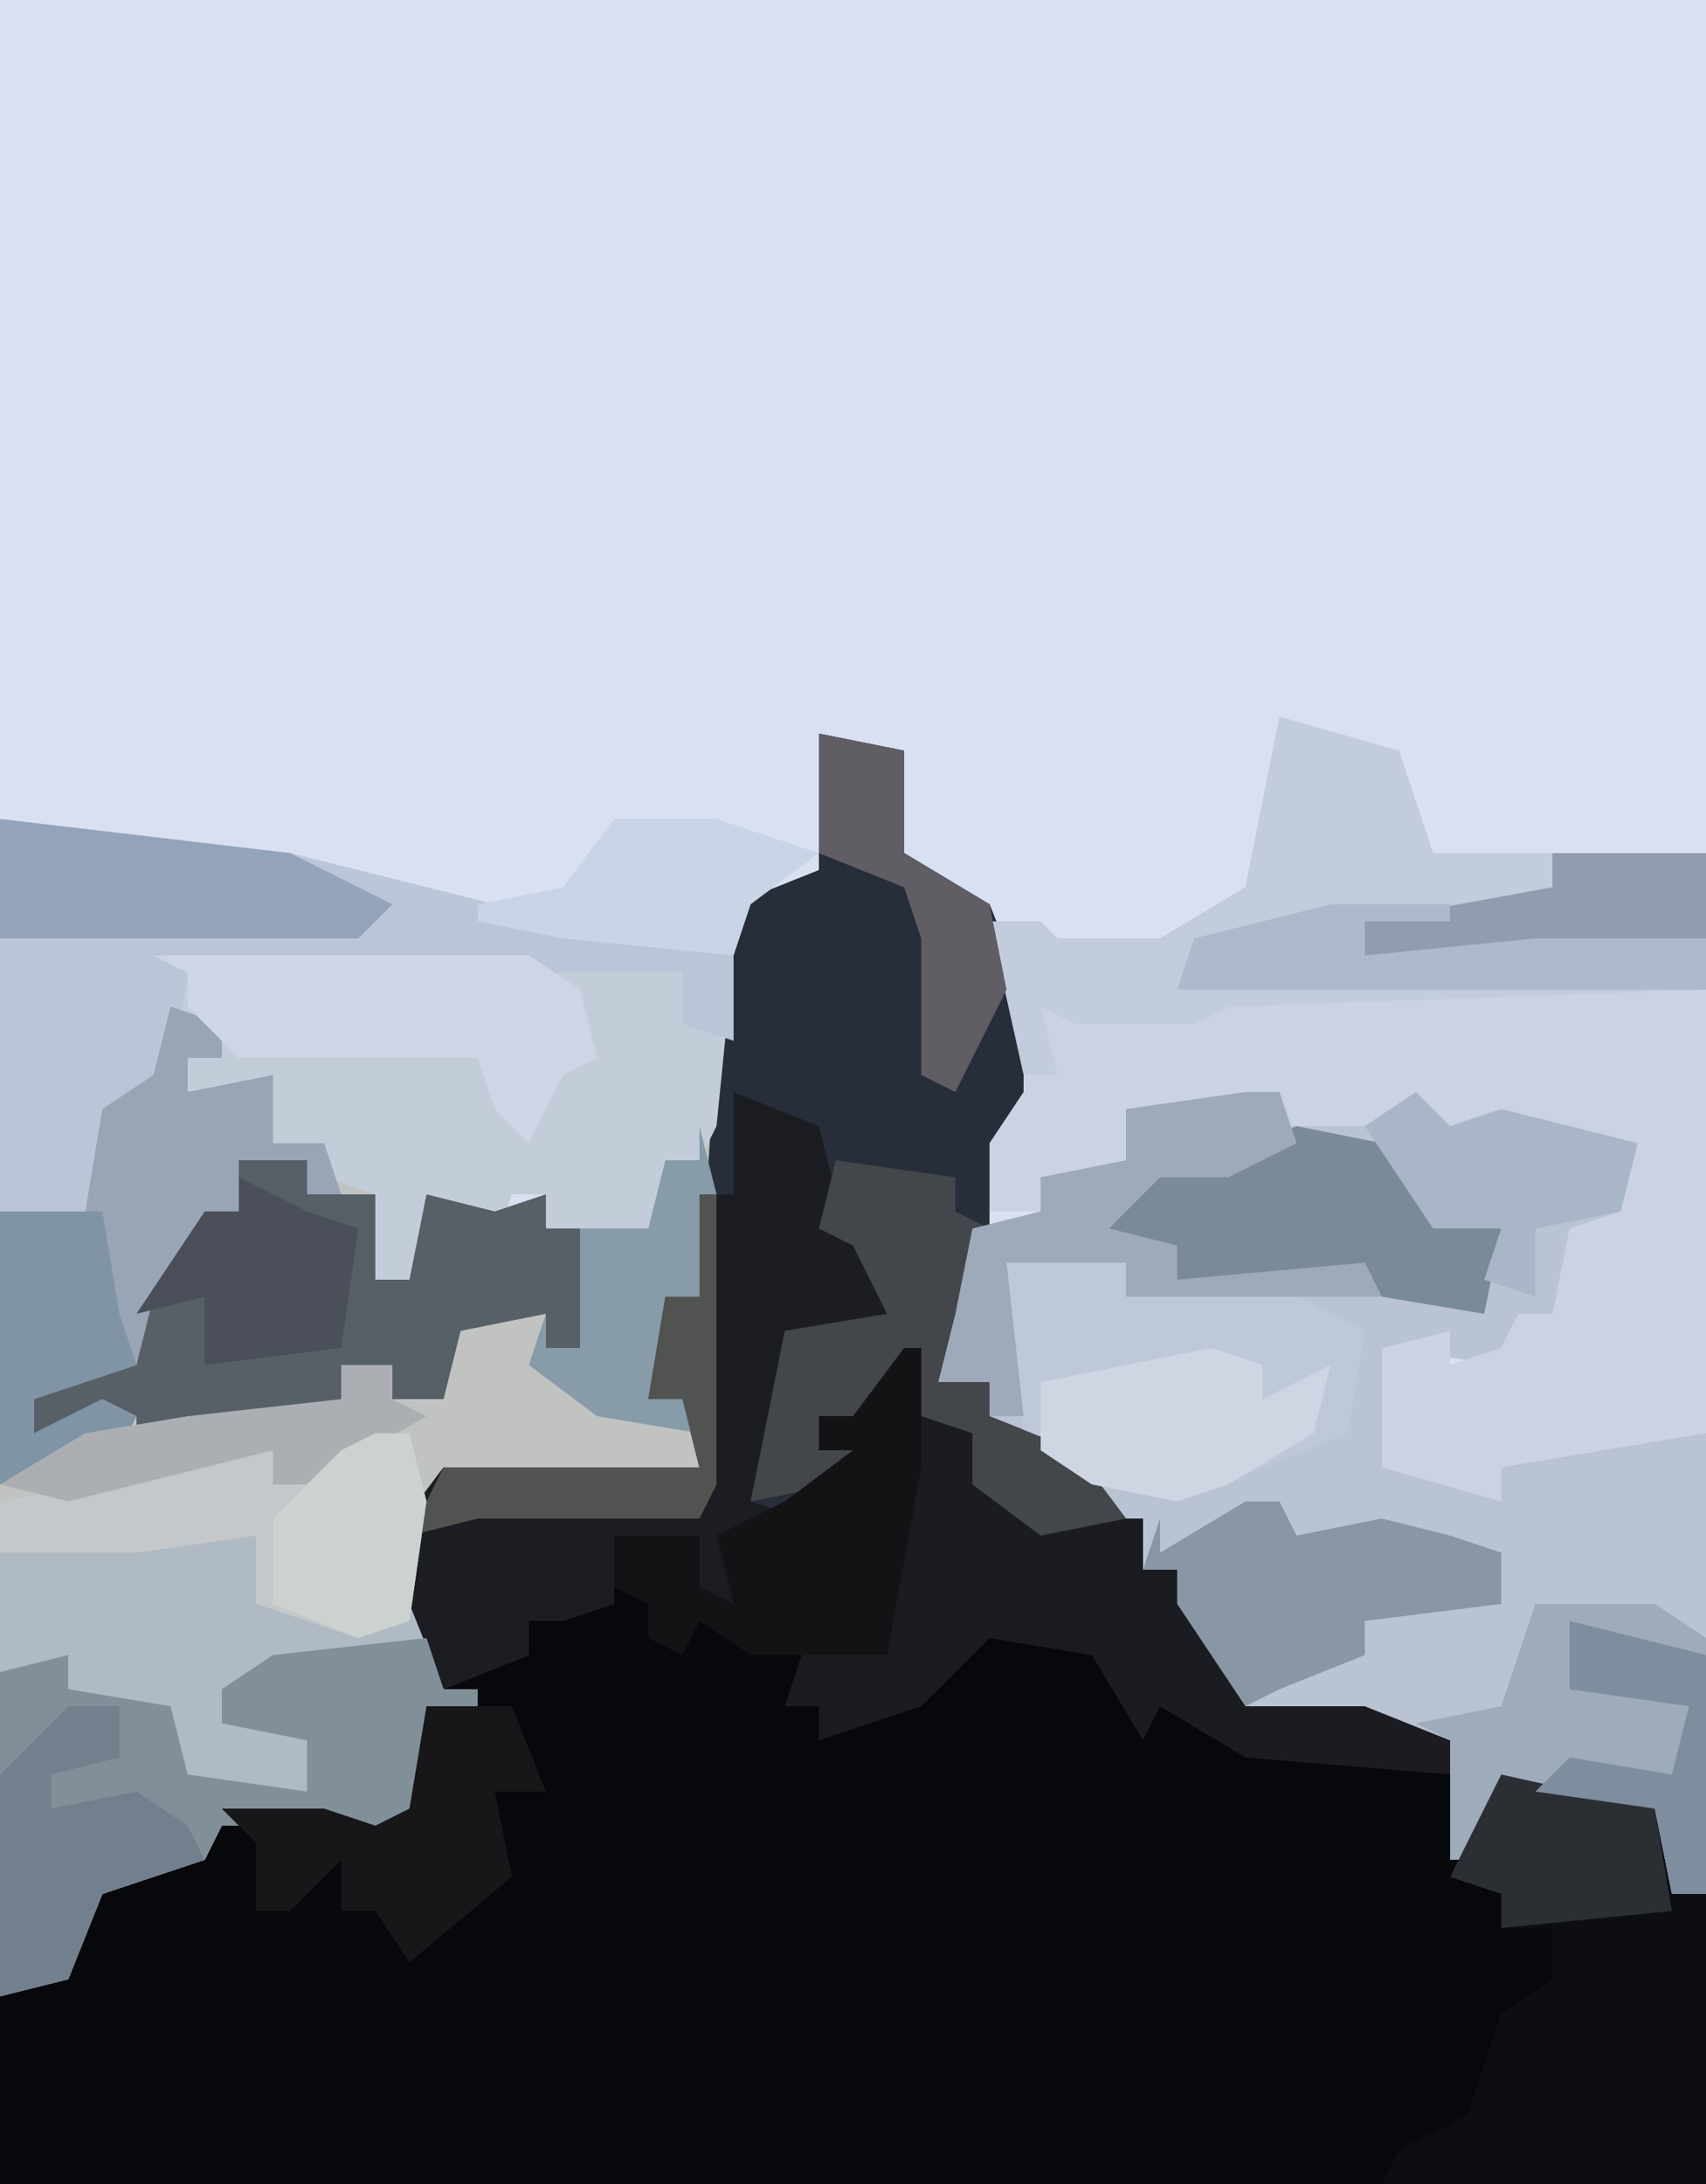<?xml version="1.0" encoding="UTF-8"?>
<svg version="1.1" xmlns="http://www.w3.org/2000/svg" width="100" height="128">
<path d="M0,0 L100,0 L100,128 L0,128 Z " fill="#D8E0F2" transform="translate(0,0)"/>
<path d="M0,0 L5,1 L5,7 L10,10 L12,15 L12,21 L10,24 L10,33 L7,38 L10,38 L10,40 L15,42 L19,46 L19,49 L21,49 L25,55 L25,57 L32,57 L37,59 L38,65 L40,61 L49,63 L50,68 L52,68 L52,85 L-48,85 L-48,74 L-44,72 L-42,67 L-36,66 L-35,63 L-29,63 L-26,64 L-24,63 L-23,57 L-20,58 L-20,56 L-22,56 L-24,51 L-25,47 L-22,43 L-7,43 L-8,39 L-10,39 L-9,33 L-7,33 L-6,18 L-5,10 L0,8 Z " fill="#07080C" transform="translate(48,43)"/>
<path d="M0,0 L3,1 L3,3 L1,3 L1,5 L6,4 L6,8 L9,8 L12,11 L12,16 L14,16 L15,11 L19,12 L22,11 L22,13 L28,13 L29,9 L31,9 L32,7 L31,17 L29,17 L28,23 L31,22 L31,27 L16,28 L14,31 L15,35 L16,40 L18,40 L18,42 L16,42 L14,48 L10,49 L9,48 L3,48 L2,50 L-4,52 L-6,57 L-10,58 L-10,12 L-5,12 L-4,6 L-1,4 Z " fill="#C0C3C0" transform="translate(10,59)"/>
<path d="M0,0 L2,0 L2,2 L11,0 L12,2 L15,1 L23,3 L22,7 L19,10 L18,13 L16,13 L15,16 L8,15 L8,22 L13,23 L15,24 L15,22 L23,20 L27,20 L27,47 L25,47 L24,42 L15,41 L13,45 L12,45 L12,38 L0,36 L-4,30 L-4,28 L-6,28 L-9,23 L-15,19 L-15,17 L-18,17 L-17,13 L-16,8 L-12,7 L-12,5 L-7,4 L-7,1 Z " fill="#B9C3D2" transform="translate(73,64)"/>
<path d="M0,0 L7,2 L9,8 L25,8 L25,42 L13,44 L13,46 L6,44 L6,37 L10,36 L10,38 L13,37 L14,35 L16,35 L17,30 L20,29 L21,25 L15,25 L12,24 L9,25 L8,23 L6,24 L0,24 L0,22 L-2,23 L-9,23 L-9,26 L-14,27 L-14,29 L-18,29 L-17,23 L-16,22 L-16,16 L-17,12 L-14,12 L-13,13 L-7,13 L-2,10 Z " fill="#CAD2E3" transform="translate(75,42)"/>
<path d="M0,0 L5,1 L5,7 L10,10 L12,15 L12,21 L10,24 L10,33 L7,38 L10,38 L10,40 L15,42 L18,46 L13,47 L9,44 L9,41 L6,40 L5,37 L2,41 L0,40 L0,42 L2,42 L1,44 L-3,48 L-5,49 L-5,51 L-8,50 L-8,48 L-12,47 L-12,51 L-15,52 L-17,52 L-17,54 L-22,56 L-24,51 L-25,47 L-22,43 L-7,43 L-8,39 L-10,39 L-9,33 L-7,33 L-6,18 L-5,10 L0,8 Z " fill="#272E39" transform="translate(48,43)"/>
<path d="M0,0 L17,2 L33,6 L43,8 L42,18 L41,20 L39,20 L38,24 L32,24 L32,22 L30,22 L29,25 L28,23 L25,23 L24,27 L22,27 L22,22 L19,21 L19,19 L16,19 L16,15 L11,16 L11,14 L13,14 L10,11 L10,16 L6,17 L5,23 L0,23 Z " fill="#C3CDD9" transform="translate(0,48)"/>
<path d="M0,0 L2,0 L3,4 L2,9 L4,11 L4,15 L6,15 L6,17 L4,17 L2,23 L-2,24 L-3,23 L-9,23 L-10,25 L-16,27 L-18,32 L-22,33 L-22,4 L-12,2 L-11,1 L-6,1 L-6,3 Z " fill="#B0BAC3" transform="translate(22,84)"/>
<path d="M0,0 L7,2 L9,8 L25,8 L25,16 L-3,17 L-5,18 L-12,18 L-14,17 L-13,21 L-15,21 L-17,12 L-14,12 L-13,13 L-7,13 L-2,10 Z " fill="#C2CCDD" transform="translate(75,42)"/>
<path d="M0,0 L17,2 L33,6 L43,8 L43,13 L40,12 L40,9 L11,9 L10,16 L6,17 L5,23 L0,23 Z " fill="#BAC5D7" transform="translate(0,48)"/>
<path d="M0,0 L5,2 L6,6 L5,8 L10,10 L9,13 L3,14 L1,24 L4,25 L0,28 L0,30 L-3,29 L-3,27 L-7,26 L-7,30 L-10,31 L-12,31 L-12,33 L-17,35 L-19,30 L-20,26 L-17,22 L-2,22 L-3,18 L-5,18 L-4,12 L-2,12 L-2,6 L0,6 Z M4,8 Z M3,9 Z " fill="#1B1D22" transform="translate(43,64)"/>
<path d="M0,0 L4,0 L4,2 L8,2 L8,7 L10,7 L11,2 L15,3 L18,2 L18,4 L20,4 L20,11 L18,11 L18,9 L13,10 L12,14 L9,14 L9,12 L6,12 L6,14 L-6,17 L-6,15 L-12,16 L-12,14 L-9,12 L-6,12 L-5,7 L-2,3 L0,3 Z " fill="#575F67" transform="translate(14,68)"/>
<path d="M0,0 L9,2 L10,7 L12,7 L12,24 L-7,24 L-6,22 L-2,20 L0,14 L3,12 L3,9 L0,9 L0,7 L-3,6 Z " fill="#0D0E12" transform="translate(88,104)"/>
<path d="M0,0 L1,3 L3,3 L3,5 L1,5 L-1,11 L-5,12 L-6,11 L-12,11 L-13,13 L-19,15 L-21,20 L-25,21 L-25,2 L-21,1 L-21,3 L-15,4 L-14,8 L-7,9 L-7,6 L-12,5 L-12,3 L-9,1 Z " fill="#819098" transform="translate(25,96)"/>
<path d="M0,0 L4,1 L7,6 L13,6 L13,9 L15,9 L19,15 L19,17 L26,17 L31,19 L31,21 L19,20 L14,17 L13,19 L10,14 L4,13 L0,17 L-6,19 L-6,17 L-8,17 L-7,14 L-2,14 L-1,3 Z " fill="#1B1C21" transform="translate(54,83)"/>
<path d="M0,0 L7,0 L7,2 L17,2 L21,4 L20,10 L10,14 L5,13 L1,10 Z " fill="#BEC8D8" transform="translate(59,74)"/>
<path d="M0,0 L3,1 L3,3 L1,3 L1,5 L6,4 L6,8 L9,8 L10,11 L8,11 L8,9 L4,9 L4,12 L-1,17 L-2,21 L-8,23 L-8,25 L-4,23 L-2,24 L-3,26 L-10,28 L-10,12 L-5,12 L-4,6 L-1,4 Z " fill="#99A5B4" transform="translate(10,59)"/>
<path d="M0,0 L7,1 L7,3 L9,4 L8,9 L6,13 L9,13 L9,15 L14,17 L17,21 L12,22 L8,19 L8,16 L5,15 L4,12 L1,16 L-1,15 L-1,17 L1,17 L0,19 L-5,20 L-3,10 L3,9 L1,5 L-1,4 Z M-2,4 Z M-3,5 Z " fill="#43464A" transform="translate(49,68)"/>
<path d="M0,0 L7,0 L10,2 L10,17 L8,17 L7,12 L-2,11 L-4,15 L-5,15 L-5,8 L-7,7 L-2,6 Z " fill="#9EABB9" transform="translate(90,94)"/>
<path d="M0,0 L1,3 L8,0 L13,1 L16,4 L16,6 L20,6 L19,11 L13,10 L12,9 L1,9 L0,7 L-3,6 L-2,3 Z " fill="#7A8A99" transform="translate(68,66)"/>
<path d="M0,0 L2,0 L3,4 L2,11 L-1,12 L-7,10 L-7,6 L-14,7 L-22,7 L-22,4 L-12,2 L-11,1 L-6,1 L-6,3 Z " fill="#C4C8CA" transform="translate(22,84)"/>
<path d="M0,0 L1,0 L1,7 L-1,18 L-9,18 L-12,16 L-13,18 L-15,17 L-15,15 L-17,14 L-17,11 L-12,11 L-12,14 L-10,15 L-11,11 L-7,9 L-3,6 L-5,6 L-5,4 L-3,4 Z " fill="#131215" transform="translate(53,79)"/>
<path d="M0,0 L22,0 L25,2 L26,6 L24,7 L22,11 L20,9 L19,6 L5,6 L2,3 L2,1 Z " fill="#CED6E6" transform="translate(9,56)"/>
<path d="M0,0 L2,0 L3,3 L-1,5 L-4,5 L-5,5 L-8,8 L-4,9 L-4,11 L7,10 L8,12 L-7,12 L-7,10 L-14,10 L-13,19 L-15,19 L-15,17 L-18,17 L-17,13 L-16,8 L-12,7 L-12,5 L-7,4 L-7,1 Z " fill="#9EAAB9" transform="translate(73,64)"/>
<path d="M0,0 L2,0 L3,2 L8,1 L12,2 L15,3 L15,6 L7,7 L7,9 L2,11 L0,12 L-4,6 L-4,4 L-6,4 L-5,1 L-5,3 Z " fill="#8896A5" transform="translate(73,88)"/>
<path d="M0,0 L17,2 L23,5 L21,7 L0,7 Z " fill="#93A3BA" transform="translate(0,48)"/>
<path d="M0,0 L5,0 L7,5 L4,5 L5,10 L-1,15 L-3,12 L-5,12 L-5,9 L-8,12 L-10,12 L-10,8 L-12,6 L-6,6 L-3,7 L-1,6 Z M-1,11 Z M5,8 Z " fill="#171618" transform="translate(25,100)"/>
<path d="M0,0 L3,1 L3,3 L7,1 L6,5 L1,8 L-2,9 L-7,8 L-10,6 L-10,2 Z " fill="#CFD6E3" transform="translate(71,79)"/>
<path d="M0,0 L3,0 L3,3 L-1,4 L-1,6 L4,5 L7,7 L8,9 L2,11 L0,16 L-4,17 L-4,4 Z " fill="#72808D" transform="translate(4,100)"/>
<path d="M0,0 L6,0 L7,6 L8,9 L2,11 L2,13 L6,11 L8,12 L7,14 L0,16 Z " fill="#8094A6" transform="translate(0,71)"/>
<path d="M0,0 L9,0 L9,5 L-6,7 L-17,7 L-15,5 L-11,6 L-11,4 L0,2 Z " fill="#919CAF" transform="translate(91,50)"/>
<path d="M0,0 L1,4 L0,10 L-2,10 L-3,16 L0,15 L0,18 L-6,17 L-10,14 L-9,11 L-9,13 L-7,13 L-7,6 L-3,6 L-2,2 L0,2 Z " fill="#879BA8" transform="translate(41,66)"/>
<path d="M0,0 L2,2 L5,1 L13,3 L12,7 L7,8 L7,12 L4,11 L5,8 L1,8 L-3,2 Z " fill="#A9B6C7" transform="translate(83,64)"/>
<path d="M0,0 L7,0 L7,1 L2,1 L2,3 L12,2 L22,2 L22,5 L-9,5 L-8,2 Z " fill="#AEB9CC" transform="translate(78,53)"/>
<path d="M0,0 L5,1 L5,7 L10,10 L11,15 L8,21 L6,20 L6,12 L5,9 L0,7 Z " fill="#605E64" transform="translate(48,43)"/>
<path d="M0,0 L6,0 L12,2 L8,5 L7,8 L-3,7 L-8,6 L-8,5 L-3,4 Z " fill="#C9D4E6" transform="translate(36,48)"/>
<path d="M0,0 L4,2 L7,3 L6,10 L-2,11 L-2,7 L-6,8 L-2,2 L0,2 Z " fill="#4A4F59" transform="translate(14,69)"/>
<path d="M0,0 L1,0 L1,17 L0,19 L-13,19 L-17,20 L-15,16 L0,16 L-1,12 L-3,12 L-2,6 L0,6 Z " fill="#515351" transform="translate(41,70)"/>
<path d="M0,0 L9,2 L10,8 L0,9 L0,7 L-3,6 Z " fill="#2B2E33" transform="translate(88,104)"/>
<path d="M0,0 L3,0 L3,2 L5,3 L-2,7 L-4,7 L-4,5 L-16,8 L-20,7 L-15,4 L-9,3 L0,2 Z " fill="#ABAFB3" transform="translate(20,80)"/>
<path d="M0,0 L8,2 L8,16 L6,16 L5,11 L-2,10 L0,8 L6,9 L7,5 L0,4 Z " fill="#7E8E9E" transform="translate(92,95)"/>
<path d="M0,0 L2,0 L3,4 L2,11 L-1,12 L-6,10 L-6,5 L-2,1 Z " fill="#CCD2D0" transform="translate(22,84)"/>
</svg>

